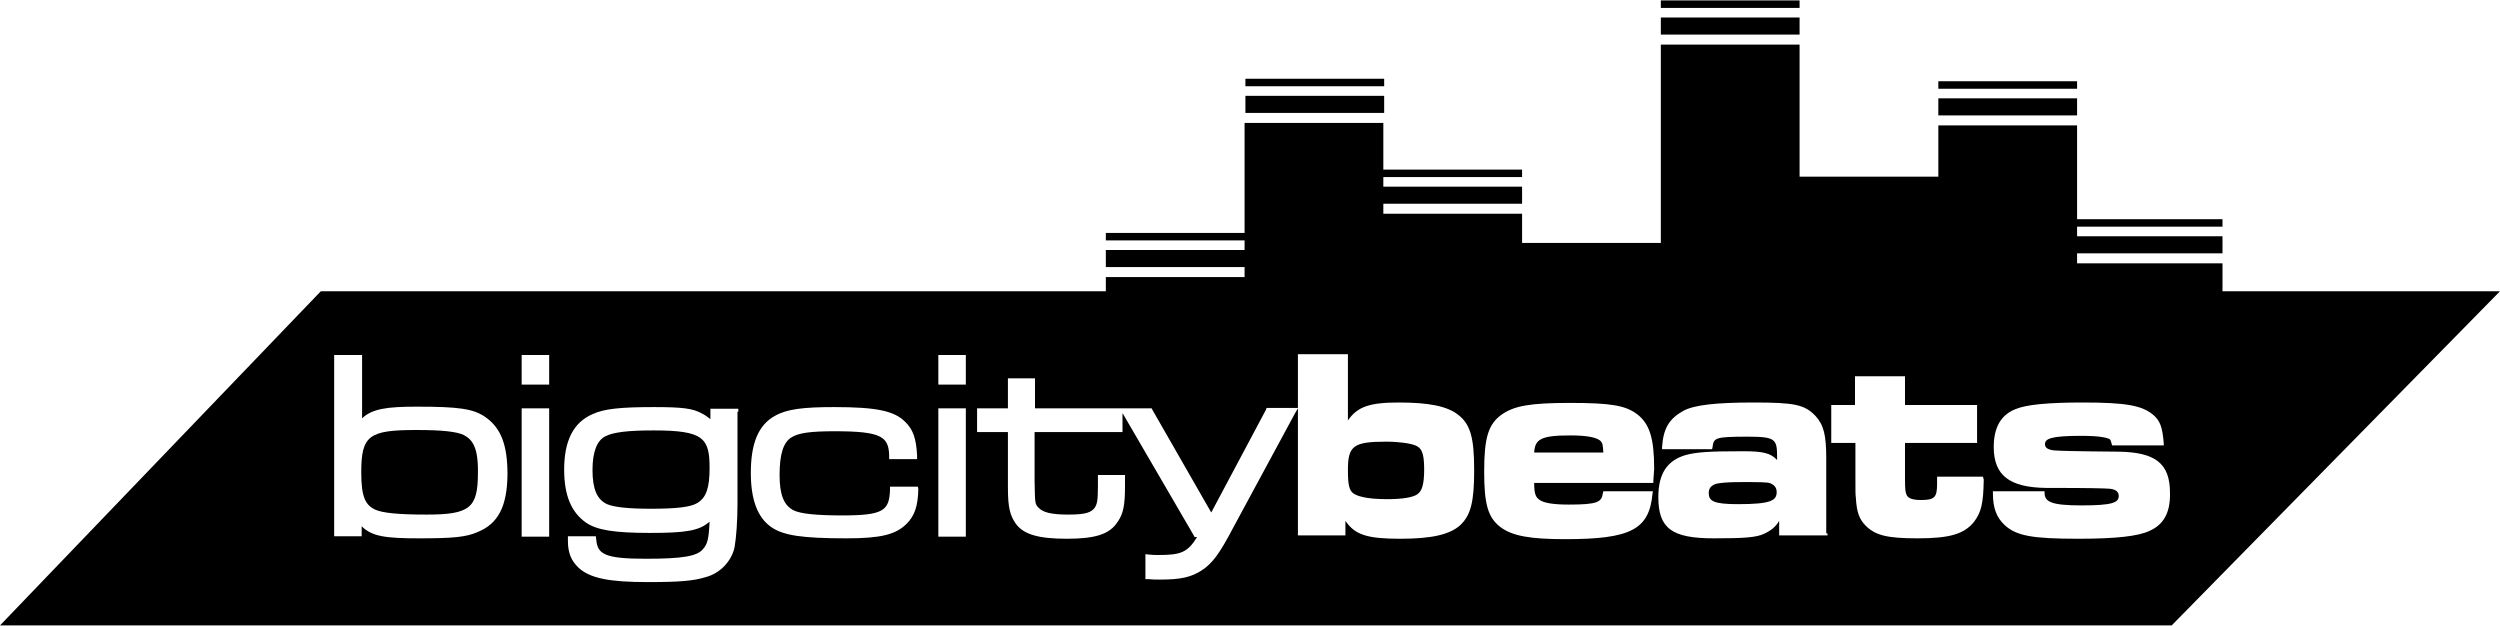 <svg version="1.1" id="Ebene_1" xmlns="http://www.w3.org/2000/svg" xmlns:xlink="http://www.w3.org/1999/xlink" x="0px" y="0px"
	 viewBox="0 0 600 150.2" style="enable-background:new 0 0 600 150.2;" xml:space="preserve">

	<rect x="298.9" y="23" width="33.3" height="4.1"/>
	<rect x="298.9" y="18.9" width="33.3" height="1.8"/>
	<rect x="398.6" y="4.2" width="33.3" height="4.1"/>
	<rect x="398.6" y="0.1" width="33.3" height="1.8"/>
	<rect x="465.2" y="23.6" width="33.3" height="4.1"/>
	<rect x="465.2" y="19.5" width="33.3" height="1.8"/>

		<path d="M376.9,104.5c-7.1,0-8.5,0.9-8.7,4.1h16.6c-0.1-1.9-0.2-2.3-0.7-2.8C383.2,105,381,104.5,376.9,104.5z"/>
		<path d="M339.7,106.9c-1.3-0.5-3.9-0.9-7-0.9c-7.9,0-9.2,1-9.2,6.8c0,3.5,0.3,4.9,1.3,5.6c0.8,0.6,2.9,1.4,8.1,1.4
			c3.6,0,6.2-0.4,7.3-1.2c1.1-0.8,1.6-2.4,1.6-6C341.8,108.5,341.1,107.5,339.7,106.9z"/>
		<path d="M424.9,116c-0.6-0.3-2.7-0.3-6.9-0.3c-4.9,0-6.3,0.4-6.6,0.6c-0.9,0.4-1.3,1.1-1.3,2c0,1.9,1,2.7,7,2.7
			c8,0,9.3-0.9,9.3-2.9C426.4,117.1,425.9,116.4,424.9,116z"/>
		<path d="M156.9,103.3c-6.1,0-9.6,0.4-11.6,1.4c-2,1-3.1,3.7-3.1,8.1c0,4.6,1.1,7.1,3.5,8.2c1.6,0.7,5,1.1,10.5,1.1
			c6.2,0,9.6-0.4,11.2-1.4c2.1-1.3,2.9-3.6,2.9-8.4C170.3,105.1,168.8,103.3,156.9,103.3z"/>
		<path d="M533.4,69.9v-6.7h-34.9v-2.4h34.9v-4.1h-34.9v-2.3h34.9v-1.8h-34.9V30.1h-33.3v12.3h-33.3V10.7h-33.3v47.6
			h-33.3v-7h-33.3v-2.4h33.3v-4.1h-33.3v-2.3h33.3v-1.8h-33.3V29.5h-33.3v26.4h-33.3v1.8h33.3V60h-33.3v4.1h33.3v2.4h-33.3v3.4H77
			L0,150.1h521.2L600,69.9H533.4z M114.6,127.7c-2.7,1.2-5.9,1.5-13.9,1.5c-8,0-11.4-0.4-13.9-2.9v1.6v0.8h-0.9h-4.8h-0.9V128V86
			v-0.8h0.9H86h0.9V86v14.4c2.4-2.3,6-2.8,13.1-2.8c10.2,0,13.6,0.5,16.5,2.5c3.7,2.6,5.3,6.6,5.3,13.8
			C121.7,121.5,119.6,125.7,114.6,127.7z M131.8,98.8V128v0.8h-0.9h-4.8h-0.9V128V98.8V98h0.9h4.8h0.9V98.8z M131.8,86v5.5v0.8h-0.9
			h-4.8h-0.9v-0.8V86v-0.8h0.9h4.8h0.9V86z M177,98.8v21.9c0,4.4-0.3,8.3-0.7,10.6c-0.7,3.4-3.5,6.3-6.9,7.2
			c-2.9,0.9-6.2,1.2-13.9,1.2c-9.3,0-13.8-0.9-16.6-3.4c-1.8-1.7-2.6-3.6-2.6-6.5v-0.3v-0.8h0.9h5h0.8l0.1,0.8
			c0.3,3.5,2,4.6,11.9,4.6c8.8,0,12.3-0.6,13.7-2.3c1.1-1.2,1.4-2.4,1.6-6.6c-2.5,2.2-5.7,2.7-14.3,2.7c-8.7,0-12.8-0.7-15.4-2.5
			c-3.5-2.5-5.2-6.5-5.2-12.7c0-6.9,2.2-11.3,6.8-13.3c2.8-1.3,6.7-1.7,14.8-1.7c6.7,0,9.2,0.3,11.4,1.5c0.8,0.4,1.5,0.9,2.1,1.4
			l0-1.6l0-0.9h0.9h4.9h0.9V98.8z M220.4,117.4c-0.1,4.1-0.9,6.4-2.8,8.3c-2.6,2.6-6.2,3.5-14.4,3.5c-10.8,0-15.2-0.7-18.1-2.7
			c-3.3-2.3-4.9-6.6-4.9-13c0-7.1,1.8-11.5,5.8-13.7c2.8-1.6,6.7-2.1,14.2-2.1c10.1,0,14.4,0.9,17,3.5c1.9,1.8,2.7,4,2.9,8.1l0,0.9
			h-0.9h-5h-0.8l0-0.8c-0.1-4.6-1.8-5.9-13.1-5.9c-5.8,0-8.7,0.4-10.4,1.5c-1.9,1.2-2.8,4-2.8,9c0,4.7,1,7.3,3.4,8.5
			c1.7,0.8,5.3,1.2,11.7,1.2c9.9,0,11.2-1.2,11.4-6.1l0-0.8h0.8h5h0.9L220.4,117.4z M231.8,98.8V128v0.8h-0.9h-4.8h-0.9V128V98.8V98
			h0.9h4.8h0.9V98.8z M231.8,86v5.5v0.8h-0.9h-4.8h-0.9v-0.8V86v-0.8h0.9h4.8h0.9V86z M350.5,126c-2.5,2.3-6.9,3.3-14.4,3.3
			c-7.9,0-10.9-0.9-13.2-4.3v3v0.5h-0.5H312h-0.5V128V98l-0.7,1.2l-14.7,27.2c-3.4,6.5-5.1,8.8-7.7,10.5c-2.5,1.6-4.9,2.2-10,2.2
			c-1.1,0-1.6,0-2.7-0.1l-0.8,0v-0.8v-4.2V133l0.9,0.1c0.9,0.1,1.3,0.1,2.2,0.1c5.4,0,7-0.6,9.3-4.3h-0.1h-0.5l-0.2-0.4l-17-29.2
			l-0.1-0.1v3.7v0.8h-0.9h-20.2l0,11.8c0.1,5.4,0.1,5.4,0.9,6.3c1.1,1.2,3.1,1.7,7.3,1.7c4.3,0,5.4-0.6,6.2-1.6
			c0.6-0.9,0.8-1.7,0.8-5.3v-1.8v-0.8h0.9h4.7h0.9v0.8v1.8c0,4.7-0.4,6.7-1.8,8.7c-1.9,2.9-5.3,4-12.1,4c-6.8,0-10.4-1-12.3-3.6
			c-1.4-2-1.9-3.9-1.9-8.7v-13.3h-6.5h-0.9v-0.8v-4V98h0.9h6.5v-6.4v-0.8h0.9h4.7h0.9v0.8V98h20.2h0.2h0.7h0.8h5.6h0.5l0.2,0.4
			l14.1,24.6l13.1-24.6l0.2-0.5h0.5h5.6h1.4V85.5V85h0.5h11h0.5v0.5v15.4c2.3-3.3,5.2-4.3,12.2-4.3c7.3,0,11.6,0.9,14.2,2.9
			c3,2.3,3.9,5.5,3.9,13.4C353.8,120.4,353,123.6,350.5,126z M396.8,115.4l0,0.5h-0.5h-28.1c0,2.7,0.4,3.4,1.2,4
			c1,0.8,3.3,1.2,7.1,1.2c7,0,7.9-0.6,8.2-2.8l0.1-0.4h0.4h10.9h0.6l-0.1,0.6c-0.8,8.6-5.2,10.9-21,10.9c-8.5,0-12.7-0.8-15.5-2.9
			c-3-2.3-3.9-5.5-3.9-13.3c0-8.2,1-11.4,4.2-13.7c3-2.1,6.8-2.8,16.4-2.8c9.8,0,13.3,0.6,16.1,2.7c3,2.3,4.1,5.8,4.1,13.1
			C396.9,113.5,396.9,114.6,396.8,115.4z M438.6,128v0.5h-0.5h-10.5H427V128v-3c-0.8,1.4-1.9,2.3-3.6,3.1c-1.9,0.9-4.8,1.1-12.1,1.1
			c-10.1,0-13.3-2.4-13.3-9.9c0-5.6,2.1-8.8,6.6-10.1c2.6-0.7,5.6-0.9,13.7-0.9c4.8,0,6.6,0.4,8.2,2.1v-0.8c0-4.2-0.4-4.8-7-4.8
			c-8.1,0-8.2,0.3-8.5,2.6l-0.1,0.4h-0.5h-10.9h-0.6l0-0.5c0.3-4.5,1.7-6.8,5.1-8.7c2.6-1.4,7.7-2,16.9-2c9.8,0,12.2,0.5,14.8,3.2
			c2,2.2,2.6,4.6,2.6,10.2V128z M476.1,115.1c-0.1,5.8-0.6,7.8-2.3,10.1c-2.4,3-5.9,4-13.6,4c-7.2,0-10.1-0.7-12.4-3
			c-1.6-1.6-2.2-3.3-2.4-6.8c-0.1-0.9-0.1-0.9-0.1-4.8v-8.3H440h-0.5v-0.5v-8.1v-0.5h0.5h5.2v-6.4v-0.5h0.5h11h0.5v0.5v6.4h16.8h0.5
			v0.5v8.1v0.5h-0.5h-16.8v8.3c0,3.1,0.1,3.5,0.4,4.2c0.3,0.6,1,1.2,3.4,1.2c3.3,0,3.9-0.6,3.9-3.9v-1.2v-0.5h0.5h10h0.5
			L476.1,115.1z M515.9,127.4c-2.7,1.3-8.1,1.9-17.1,1.9c-11.1,0-14.9-0.7-17.7-3.3c-1.9-1.8-2.8-4-2.8-7.6l0-0.5h0.5h11.4h0.5
			l0,0.5c0.1,2,1.5,2.9,8.9,2.9c7.5,0,8.9-0.7,8.9-2.3c0-1.3-1.3-1.6-2.1-1.7c-1.5-0.1-4.3-0.2-15.3-0.2c-8.8-0.1-12.6-3-12.6-9.8
			c0-4.7,1.7-7.7,5.2-9.1c2.6-1.1,7.8-1.6,16.1-1.6c10.4,0,14.2,0.7,16.9,2.9c1.7,1.4,2.3,3,2.6,6.9l0,0.5h-0.6h-11.4h-0.4l-0.1-0.4
			c-0.2-0.8-0.3-1-0.5-1.1c-0.5-0.3-2.1-0.8-6.8-0.8c-7.3,0-8.7,0.7-8.7,2c0,0.6,0.3,1.3,2.2,1.5c1.8,0.1,3.8,0.2,15.3,0.3
			c9,0.1,12.5,2.8,12.5,9.9C520.9,123,519.3,125.9,515.9,127.4z"/>
		<path d="M111.3,104.4c-1.7-0.8-5.1-1.2-11.3-1.2c-11.5,0-13.3,1.3-13.3,10.2c0,6.1,1.1,7.8,3.3,8.9
			c1.8,0.8,5.4,1.2,12.4,1.2c10.4,0,12.3-1.6,12.3-10C114.8,107.4,113.4,105.5,111.3,104.4z"/>

</svg>
